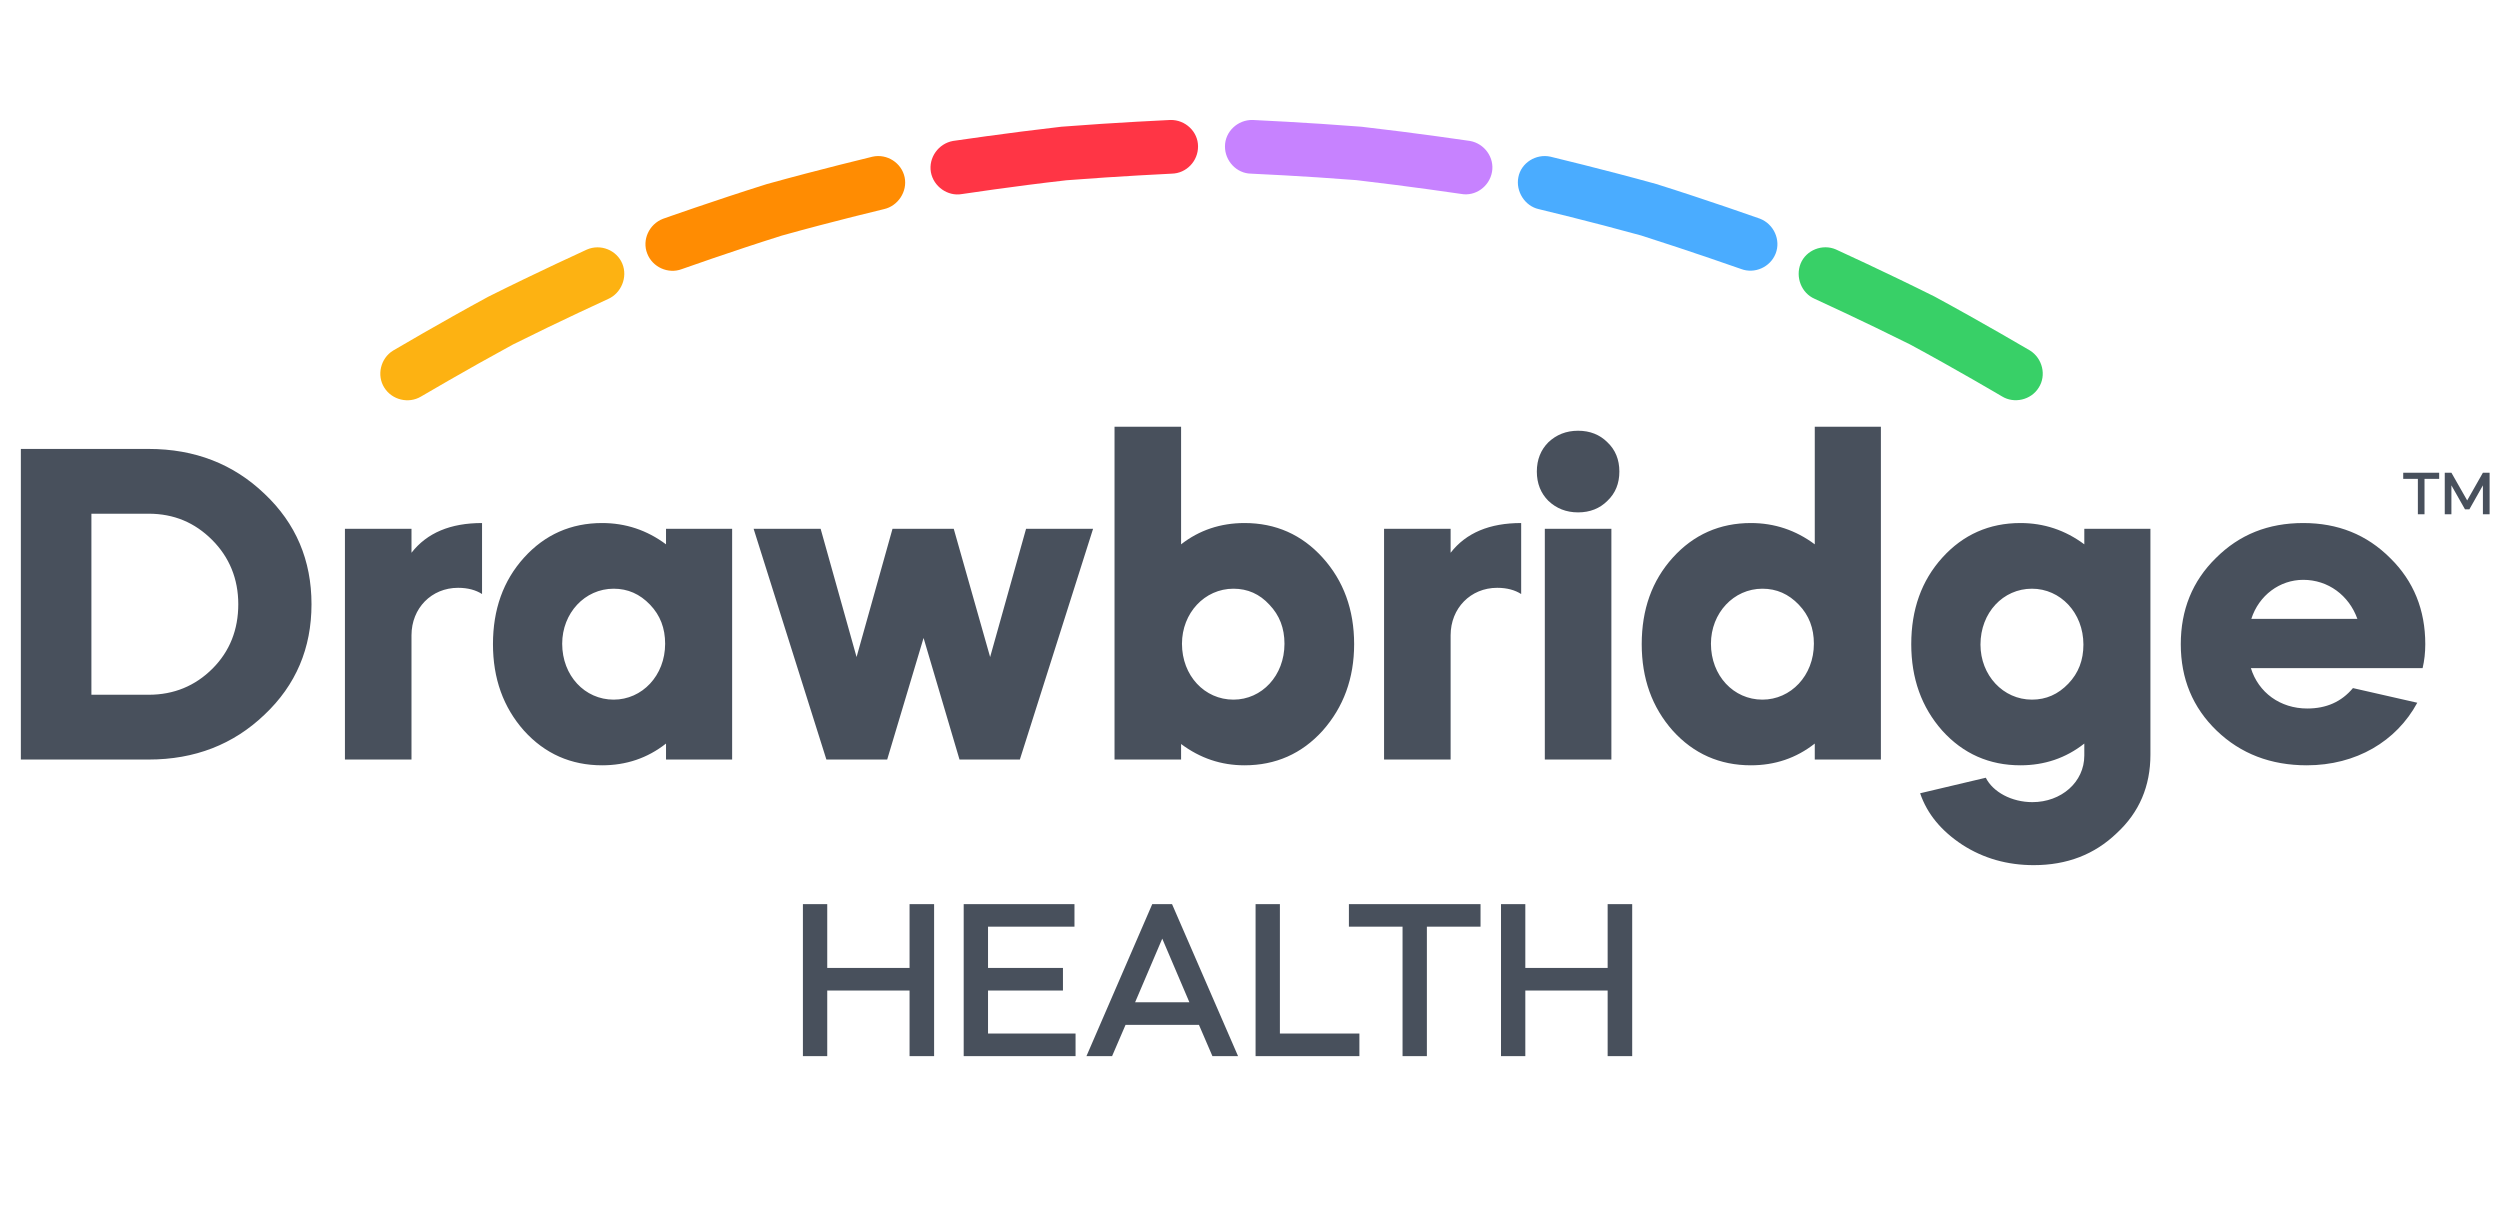 <svg width="295" height="144" viewBox="0 0 295 144" fill="none" xmlns="http://www.w3.org/2000/svg">
<g id="drawbridge_logo_vertical_greytext">
<g id="Group 2">
<path id="Drawbridge" d="M17.541 89.626C22.986 89.626 27.541 87.845 31.207 84.337C34.924 80.829 36.757 76.483 36.757 71.299C36.757 66.116 34.924 61.77 31.207 58.262C27.541 54.754 22.986 52.974 17.541 52.974H2.461V89.626H17.541ZM17.541 60.618C20.525 60.618 22.986 61.665 25.028 63.707C27.07 65.749 28.117 68.315 28.117 71.299C28.117 74.284 27.122 76.85 25.08 78.892C23.038 80.934 20.525 81.981 17.541 81.981H10.786V60.618H17.541ZM48.556 62.398H40.702V89.626H48.556V74.965C48.556 71.771 50.912 69.362 54.054 69.362C55.206 69.362 56.148 69.624 56.881 70.095V61.718C53.164 61.718 50.389 62.87 48.556 65.226V62.398ZM58.17 76.012C58.17 80.044 59.374 83.447 61.835 86.222C64.296 88.945 67.385 90.306 71.05 90.306C73.878 90.306 76.391 89.468 78.59 87.74V89.626H86.392V62.398H78.59V64.231C76.339 62.555 73.826 61.718 71.05 61.718C67.385 61.718 64.296 63.079 61.835 65.802C59.374 68.524 58.17 71.928 58.17 76.012ZM72.412 69.467C74.087 69.467 75.501 70.095 76.705 71.352C77.91 72.609 78.486 74.127 78.486 75.96C78.486 79.729 75.763 82.557 72.412 82.557C69.008 82.557 66.338 79.729 66.338 75.96C66.338 72.347 69.008 69.467 72.412 69.467ZM104.688 89.626L108.981 75.279L113.222 89.626H120.343L128.983 62.398H121.076L116.835 77.53L112.542 62.398H105.316L101.075 77.53L96.834 62.398H88.927L97.514 89.626H104.688ZM131.514 89.626H139.368V87.793C141.619 89.468 144.08 90.306 146.855 90.306C150.521 90.306 153.61 88.945 156.071 86.222C158.532 83.447 159.788 80.044 159.788 76.012C159.788 71.928 158.532 68.524 156.071 65.802C153.61 63.079 150.521 61.718 146.855 61.718C144.028 61.718 141.515 62.555 139.368 64.231V50.355H131.514V89.626ZM145.546 69.467C147.222 69.467 148.636 70.095 149.788 71.352C150.992 72.609 151.568 74.127 151.568 75.96C151.568 79.729 148.898 82.557 145.546 82.557C142.143 82.557 139.473 79.729 139.473 75.96C139.473 72.347 142.143 69.467 145.546 69.467ZM171.173 62.398H163.319V89.626H171.173V74.965C171.173 71.771 173.529 69.362 176.67 69.362C177.822 69.362 178.765 69.624 179.498 70.095V61.718C175.78 61.718 173.005 62.87 171.173 65.226V62.398ZM190.143 89.626V62.398H182.289V89.626H190.143ZM182.708 59.1C183.65 59.99 184.802 60.461 186.216 60.461C187.63 60.461 188.782 59.99 189.672 59.1C190.614 58.209 191.085 57.058 191.085 55.644C191.085 54.23 190.614 53.078 189.672 52.188C188.782 51.298 187.63 50.827 186.216 50.827C184.802 50.827 183.65 51.298 182.708 52.188C181.818 53.078 181.346 54.23 181.346 55.644C181.346 57.058 181.818 58.209 182.708 59.1ZM193.723 76.012C193.723 80.044 194.927 83.447 197.388 86.222C199.849 88.945 202.938 90.306 206.604 90.306C209.431 90.306 211.944 89.468 214.143 87.74V89.626H221.945V50.355H214.143V64.231C211.892 62.555 209.379 61.718 206.604 61.718C202.938 61.718 199.849 63.079 197.388 65.802C194.927 68.524 193.723 71.928 193.723 76.012ZM207.965 69.467C209.64 69.467 211.054 70.095 212.258 71.352C213.463 72.609 214.039 74.127 214.039 75.96C214.039 79.729 211.316 82.557 207.965 82.557C204.562 82.557 201.891 79.729 201.891 75.96C201.891 72.347 204.562 69.467 207.965 69.467ZM225.528 76.012C225.528 80.044 226.732 83.447 229.193 86.222C231.654 88.945 234.743 90.306 238.408 90.306C241.236 90.306 243.749 89.468 245.948 87.74V89.154C245.948 92.296 243.225 94.652 239.822 94.652C237.361 94.652 235.162 93.448 234.324 91.772L226.575 93.605C227.413 96.066 229.088 98.055 231.549 99.679C234.062 101.302 236.89 102.087 239.979 102.087C243.906 102.087 247.152 100.831 249.77 98.317C252.441 95.856 253.75 92.767 253.75 89.049V62.398H245.948V64.231C243.697 62.555 241.183 61.718 238.408 61.718C234.743 61.718 231.654 63.079 229.193 65.802C226.732 68.524 225.528 71.928 225.528 76.012ZM239.77 69.467C243.121 69.467 245.843 72.294 245.843 76.064C245.843 77.897 245.267 79.415 244.063 80.672C242.859 81.929 241.445 82.557 239.77 82.557C236.366 82.557 233.696 79.677 233.696 76.064C233.696 72.294 236.366 69.467 239.77 69.467ZM285.868 78.839C286.078 77.949 286.183 77.007 286.183 76.012C286.183 71.98 284.821 68.577 282.046 65.854C279.271 63.079 275.868 61.718 271.784 61.718C267.647 61.718 264.244 63.079 261.469 65.854C258.694 68.577 257.332 71.98 257.332 76.012C257.332 80.096 258.746 83.499 261.573 86.222C264.401 88.945 267.961 90.306 272.202 90.306C278.014 90.306 282.779 87.479 285.24 82.923L277.648 81.195C276.287 82.819 274.506 83.604 272.255 83.604C269.061 83.604 266.495 81.719 265.605 78.839H285.868ZM265.657 73.027C266.548 70.252 269.008 68.42 271.784 68.42C274.716 68.42 277.177 70.252 278.171 73.027H265.657Z" fill="#48505C"/>
<path id="HEALTH" d="M97.614 124.625V116.885H107.328V124.625H110.224V106.684H107.328V114.219H97.614V106.684H94.743V124.625H97.614ZM113.716 106.684V124.625H126.916V121.96H116.587V116.885H125.429V114.219H116.587V109.349H126.788V106.684H113.716ZM131.225 124.625L132.814 120.935H141.477L143.066 124.625H146.091L138.299 106.684H135.967L128.2 124.625H131.225ZM140.349 118.269H133.942L137.146 110.759L140.349 118.269ZM148.158 106.684V124.625H160.409V121.96H151.028V106.684H148.158ZM165.501 109.349V124.625H168.372V109.349H174.703V106.684H159.171V109.349H165.501ZM179.988 124.625V116.885H189.702V124.625H192.599V106.684H189.702V114.219H179.988V106.684H177.118V124.625H179.988Z" fill="#48505C"/>
<path id="TM" d="M285.309 56.509V60.681H286.093V56.509H287.822V55.781H283.58V56.509H285.309ZM289.266 60.681V57.272L290.869 60.1H291.387L292.983 57.272V60.681H293.774V55.781H292.983L291.128 59.05L289.266 55.781H288.482V60.681H289.266Z" fill="#48505C"/>
</g>
<g id="Frame">
<path id="Vector" d="M45.351 45.748C44.427 44.299 44.897 42.279 46.389 41.367C46.389 41.367 51.935 38.094 57.611 35.016C63.4 32.118 69.254 29.447 69.254 29.447C70.876 28.747 72.773 29.512 73.438 31.124C74.086 32.704 73.308 34.593 71.767 35.277C71.767 35.277 66.108 37.866 60.53 40.651C55.048 43.631 49.681 46.79 49.681 46.79C48.221 47.67 46.259 47.197 45.351 45.748Z" fill="#FDB212"/>
<path id="Vector_2" d="M76.373 29.919C75.74 28.323 76.584 26.451 78.238 25.816C78.238 25.816 84.302 23.666 90.465 21.728C96.676 20.002 102.968 18.487 102.968 18.487C104.67 18.113 106.389 19.22 106.746 20.914C107.103 22.624 105.935 24.317 104.313 24.676C104.313 24.676 98.249 26.125 92.249 27.802C86.297 29.675 80.443 31.759 80.443 31.759C78.854 32.362 76.989 31.532 76.373 29.919Z" fill="#FF8C02"/>
<path id="Vector_3" d="M109.844 20.311C109.552 18.602 110.736 16.941 112.455 16.631C112.455 16.631 118.828 15.687 125.233 14.954C131.671 14.449 138.109 14.156 138.109 14.156C139.876 14.123 141.368 15.54 141.368 17.266C141.384 19.009 139.99 20.458 138.271 20.491C138.271 20.491 132.06 20.784 125.833 21.272C119.638 21.973 113.492 22.901 113.492 22.901C111.838 23.194 110.152 22.021 109.844 20.311Z" fill="#FF3545"/>
<path id="Vector_4" d="M144.547 17.266C144.547 15.54 146.039 14.123 147.806 14.156C147.806 14.156 154.228 14.449 160.65 14.954C167.071 15.687 173.461 16.631 173.461 16.631C175.18 16.941 176.363 18.602 176.055 20.295C175.747 22.021 174.093 23.194 172.423 22.884C172.423 22.884 166.261 21.973 160.05 21.256C153.855 20.767 147.628 20.491 147.628 20.491C145.925 20.474 144.531 18.992 144.547 17.266Z" fill="#C782FF"/>
<path id="Vector_5" d="M179.169 20.898C179.493 19.22 181.244 18.113 182.947 18.487C182.947 18.487 189.207 19.986 195.434 21.712C201.596 23.65 207.661 25.799 207.661 25.799C209.315 26.434 210.158 28.323 209.526 29.919C208.893 31.532 207.044 32.346 205.455 31.743C205.455 31.743 199.585 29.675 193.65 27.786C187.634 26.125 181.569 24.676 181.569 24.676C179.947 24.317 178.828 22.591 179.169 20.898Z" fill="#4AACFF"/>
<path id="Vector_6" d="M212.477 31.092C213.126 29.512 215.039 28.747 216.629 29.431C216.629 29.431 222.515 32.118 228.288 35C233.964 38.078 239.526 41.351 239.526 41.351C241.018 42.28 241.504 44.299 240.564 45.748C239.656 47.214 237.661 47.654 236.234 46.774C236.234 46.774 230.867 43.599 225.369 40.635C219.791 37.85 214.131 35.261 214.131 35.261C212.575 34.593 211.829 32.704 212.477 31.092Z" fill="#38D067"/>
</g>
</g>
</svg>
